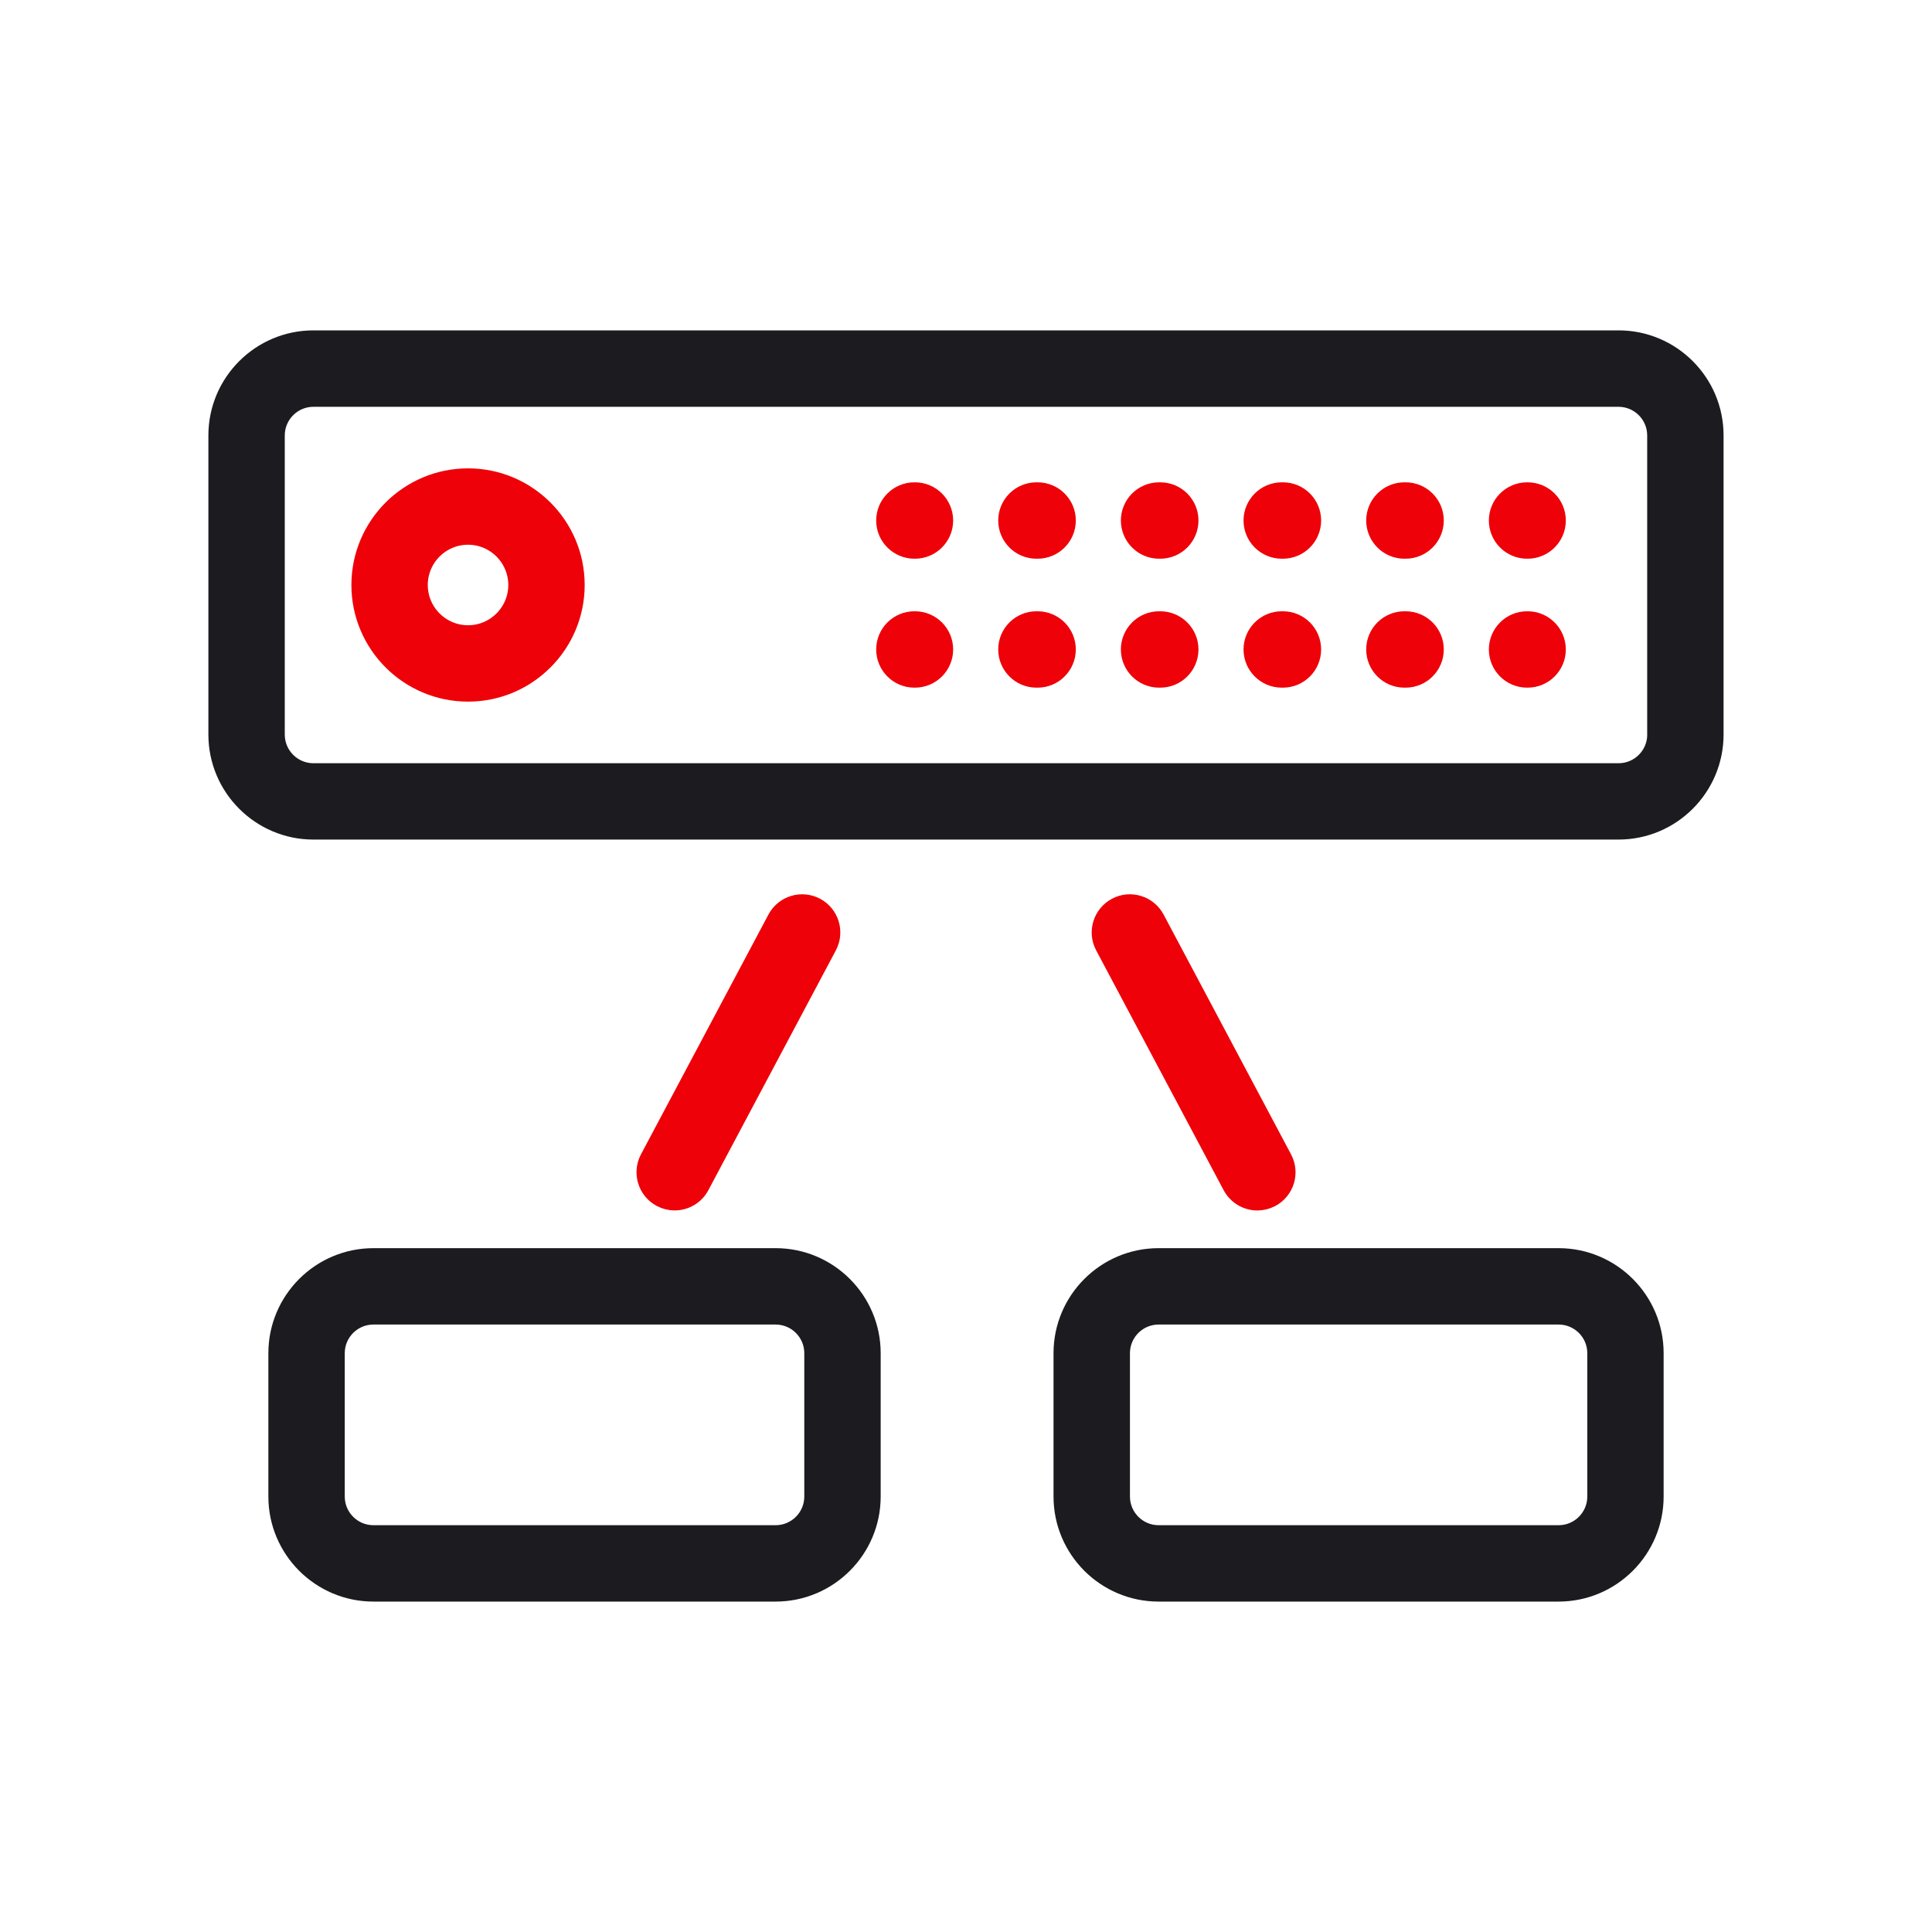 <?xml version="1.0" encoding="utf-8"?>
<!-- Generator: Adobe Illustrator 24.1.2, SVG Export Plug-In . SVG Version: 6.00 Build 0)  -->
<svg version="1.1" id="Warstwa_1" xmlns="http://www.w3.org/2000/svg" xmlns:xlink="http://www.w3.org/1999/xlink" x="0px" y="0px"
	 viewBox="0 0 430 430" style="enable-background:new 0 0 430 430;" xml:space="preserve">
<style type="text/css">
	.st0{fill:#1b1b20;stroke:#1b1b20; stroke-width:5}
	.st1{fill:#ee0108;stroke:#ee0108; stroke-width:5}
	.st2{fill:none;stroke:#1b1b20;stroke-width:12;stroke-linecap:round;stroke-linejoin:round;stroke-miterlimit:10;}
	.st3{fill:#00A689;stroke:#00A689; stroke-width:5}
</style>
<g>
	<g>
		<path class="st0" d="M360.24,76.03H69.76c-11.51,0-20.88,9.37-20.88,20.88v66.57c0,11.51,9.37,20.88,20.88,20.88h290.47
			c11.51,0,20.88-9.37,20.88-20.88V96.92C381.12,85.4,371.75,76.03,360.24,76.03z M369.12,163.49c0,4.9-3.98,8.88-8.88,8.88H69.76
			c-4.9,0-8.88-3.98-8.88-8.88V96.92c0-4.9,3.98-8.88,8.88-8.88h290.47c4.9,0,8.88,3.98,8.88,8.88V163.49z"/>
		<path class="st0" d="M172.63,280.3H83.11c-11.51,0-20.88,9.37-20.88,20.88v31.9c0,11.51,9.37,20.88,20.88,20.88h89.52
			c11.51,0,20.88-9.37,20.88-20.88v-31.9C193.51,289.67,184.14,280.3,172.63,280.3z M181.51,333.08c0,4.9-3.98,8.88-8.88,8.88H83.11
			c-4.9,0-8.88-3.98-8.88-8.88v-31.9c0-4.9,3.98-8.88,8.88-8.88h89.52c4.9,0,8.88,3.98,8.88,8.88V333.08z"/>
		<path class="st0" d="M346.89,280.3h-89.03c-11.51,0-20.88,9.37-20.88,20.88v31.9c0,11.51,9.37,20.88,20.88,20.88h89.03
			c11.51,0,20.88-9.37,20.88-20.88v-31.9C367.78,289.67,358.41,280.3,346.89,280.3z M355.78,333.08c0,4.9-3.98,8.88-8.88,8.88
			h-89.03c-4.9,0-8.88-3.98-8.88-8.88v-31.9c0-4.9,3.98-8.88,8.88-8.88h89.03c4.9,0,8.88,3.98,8.88,8.88V333.08z"/>
	</g>
	<g>
		<path class="st1" d="M104.17,106.74c-12.94,0-23.46,10.52-23.46,23.46s10.52,23.46,23.46,23.46s23.46-10.52,23.46-23.46
			S117.11,106.74,104.17,106.74z M104.17,141.66c-6.32,0-11.46-5.14-11.46-11.46s5.14-11.46,11.46-11.46
			c6.32,0,11.46,5.14,11.46,11.46S110.49,141.66,104.17,141.66z"/>
		<path class="st1" d="M339.87,121.85H340c3.31,0,6-2.69,6-6s-2.69-6-6-6h-0.13c-3.31,0-6,2.69-6,6S336.56,121.85,339.87,121.85z"/>
		<path class="st1" d="M230.94,109.85h-0.27c-3.31,0-6,2.69-6,6s2.69,6,6,6h0.27c3.31,0,6-2.69,6-6S234.26,109.85,230.94,109.85z"/>
		<path class="st1" d="M257.97,121.85h0.27c3.31,0,6-2.69,6-6s-2.69-6-6-6h-0.27c-3.31,0-6,2.69-6,6S254.66,121.85,257.97,121.85z"
			/>
		<path class="st1" d="M312.84,109.85h-0.27c-3.31,0-6,2.69-6,6s2.69,6,6,6h0.27c3.31,0,6-2.69,6-6S316.16,109.85,312.84,109.85z"/>
		<path class="st1" d="M285.54,109.85h-0.27c-3.31,0-6,2.69-6,6s2.69,6,6,6h0.27c3.31,0,6-2.69,6-6S288.86,109.85,285.54,109.85z"/>
		<path class="st1" d="M203.64,109.85h-0.13c-3.31,0-6,2.69-6,6s2.69,6,6,6h0.13c3.31,0,6-2.69,6-6S206.96,109.85,203.64,109.85z"/>
		<path class="st1" d="M340,138.55h-0.13c-3.31,0-6,2.69-6,6s2.69,6,6,6H340c3.31,0,6-2.69,6-6S343.31,138.55,340,138.55z"/>
		<path class="st1" d="M257.97,150.55h0.27c3.31,0,6-2.69,6-6s-2.69-6-6-6h-0.27c-3.31,0-6,2.69-6,6S254.66,150.55,257.97,150.55z"
			/>
		<path class="st1" d="M230.94,138.55h-0.27c-3.31,0-6,2.69-6,6s2.69,6,6,6h0.27c3.31,0,6-2.69,6-6S234.26,138.55,230.94,138.55z"/>
		<path class="st1" d="M285.54,138.55h-0.27c-3.31,0-6,2.69-6,6s2.69,6,6,6h0.27c3.31,0,6-2.69,6-6S288.86,138.55,285.54,138.55z"/>
		<path class="st1" d="M312.84,138.55h-0.27c-3.31,0-6,2.69-6,6s2.69,6,6,6h0.27c3.31,0,6-2.69,6-6S316.16,138.55,312.84,138.55z"/>
		<path class="st1" d="M203.64,138.55h-0.13c-3.31,0-6,2.69-6,6s2.69,6,6,6h0.13c3.31,0,6-2.69,6-6S206.96,138.55,203.64,138.55z"/>
		<path class="st1" d="M181.35,202.24c-2.93-1.55-6.56-0.44-8.11,2.48l-28.37,53.37c-1.56,2.93-0.44,6.56,2.48,8.11
			c0.9,0.48,1.86,0.7,2.81,0.7c2.15,0,4.23-1.16,5.3-3.19l28.37-53.37C185.38,207.42,184.27,203.79,181.35,202.24z"/>
		<path class="st1" d="M256.77,204.72c-1.56-2.92-5.19-4.04-8.11-2.48c-2.93,1.56-4.04,5.19-2.48,8.11l28.37,53.37
			c1.08,2.03,3.16,3.19,5.3,3.19c0.95,0,1.91-0.23,2.81-0.7c2.93-1.56,4.04-5.19,2.48-8.11L256.77,204.72z"/>
	</g>
</g>
</svg>
